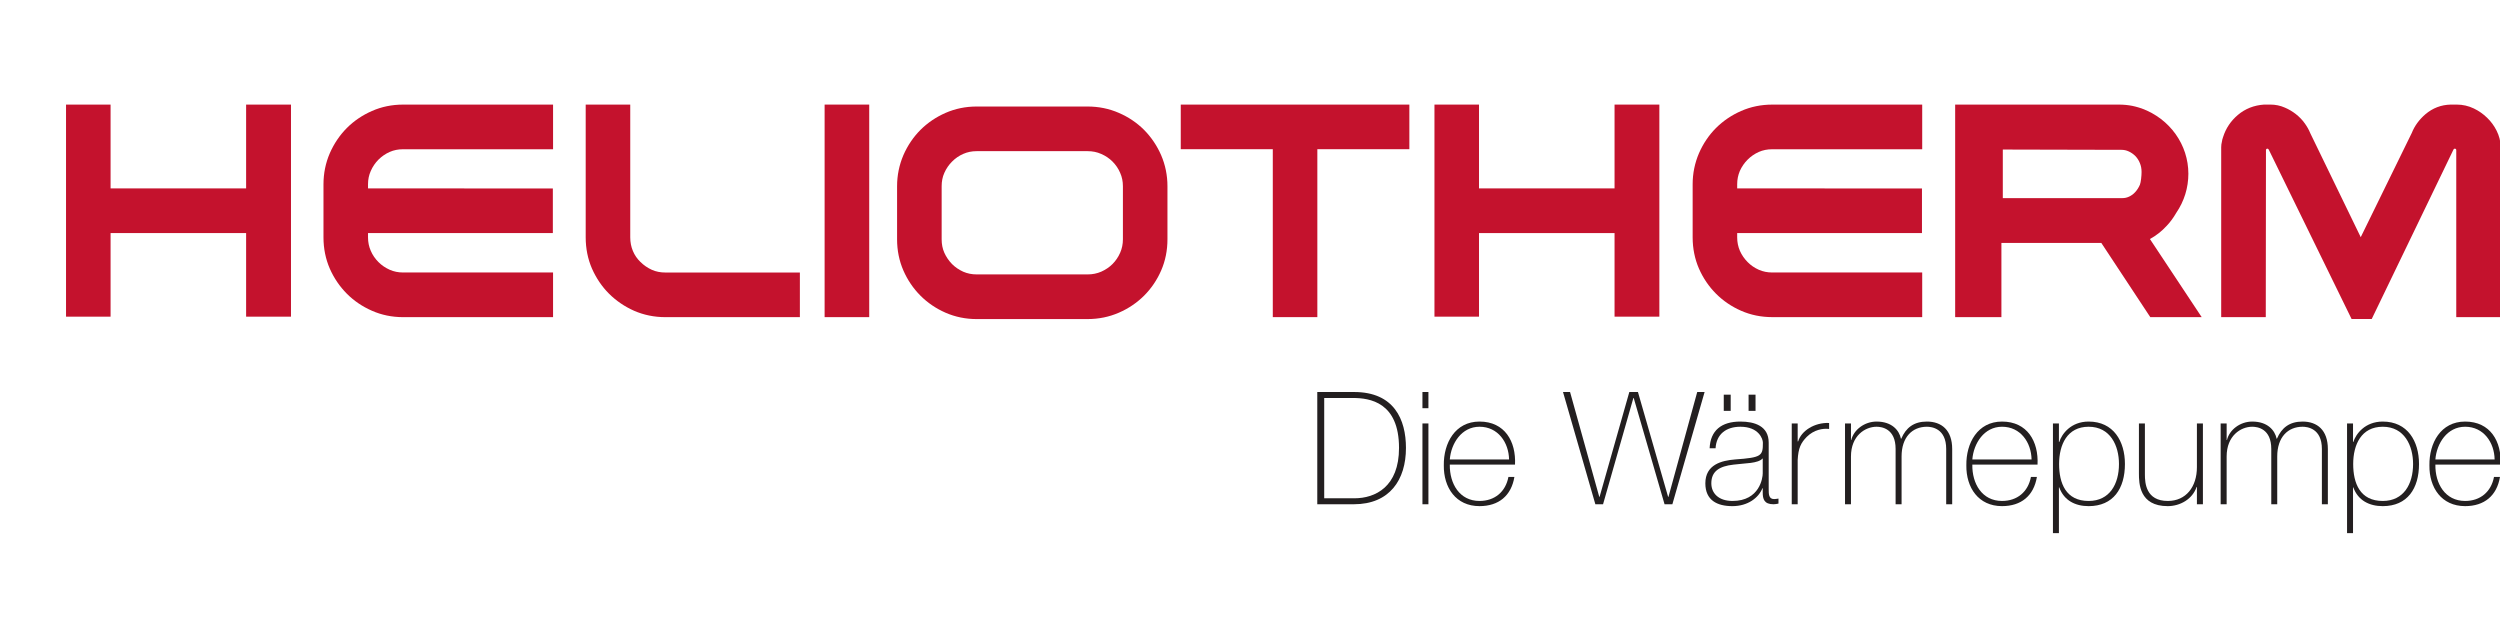 <?xml version="1.0" encoding="utf-8"?>
<!DOCTYPE svg PUBLIC "-//W3C//DTD SVG 1.1//EN" "http://www.w3.org/Graphics/SVG/1.1/DTD/svg11.dtd">
<svg id="heliotherm_logo2" version="1.1" xmlns="http://www.w3.org/2000/svg" xmlns:xlink="http://www.w3.org/1999/xlink" x="0px" y="0px"
	 width="159px" height="40px" viewBox="0 0 159 40" enable-background="new 0 0 159 40" xml:space="preserve">
  <defs> </defs>
  <g>
    <g
       transform="matrix(0.66,0,0,-0.66,-518.535,418.538)"
       id="g3089">
      <g
         clip-path="url(#clipPath3093)"
         id="g3091">
        <g
           transform="translate(578.726,359.847)"
           id="g3097" />
        <g
           transform="translate(879.773,619.582)"
           id="g3105">
          <path
             d="M 0,0 C -0.467,0 -0.885,-0.086 -1.287,-0.261 -1.693,-0.439 -2.051,-0.682 -2.371,-1.006 -2.68,-1.313 -2.932,-1.68 -3.115,-2.094 -3.291,-2.49 -3.373,-2.913 -3.373,-3.379 l 0,-5.121 c 0,-0.464 0.084,-0.898 0.258,-1.289 0.183,-0.406 0.427,-0.766 0.746,-1.094 0.31,-0.309 0.67,-0.55 1.082,-0.737 0.398,-0.171 0.82,-0.257 1.287,-0.257 l 10.695,0 c 0.471,0 0.901,0.087 1.311,0.264 0.41,0.18 0.785,0.434 1.086,0.735 0.312,0.314 0.554,0.672 0.738,1.092 0.176,0.4 0.264,0.834 0.264,1.286 l 0,5.121 c 0,0.462 -0.084,0.883 -0.264,1.287 -0.172,0.407 -0.422,0.772 -0.736,1.089 -0.307,0.308 -0.676,0.558 -1.098,0.738 C 11.592,-0.086 11.166,0 10.695,0 L 0,0 z m 0,-16.181 c -1.061,0 -2.07,0.208 -3,0.615 -0.916,0.401 -1.73,0.954 -2.418,1.645 -0.684,0.684 -1.238,1.498 -1.641,2.418 -0.406,0.934 -0.609,1.944 -0.609,3.003 l 0,5.121 c 0,1.036 0.203,2.041 0.605,2.986 0.409,0.936 0.963,1.754 1.645,2.439 0.691,0.688 1.506,1.24 2.422,1.642 0.93,0.407 1.935,0.614 2.996,0.614 l 10.695,0 c 1.063,0 2.078,-0.207 3.008,-0.614 0.926,-0.398 1.744,-0.953 2.434,-1.641 0.687,-0.699 1.244,-1.518 1.642,-2.436 0.405,-0.938 0.608,-1.946 0.608,-2.99 l 0,-5.121 c 0,-1.065 -0.203,-2.075 -0.608,-3.004 -0.4,-0.918 -0.955,-1.733 -1.642,-2.42 -0.696,-0.692 -1.512,-1.245 -2.434,-1.643 -0.93,-0.406 -1.945,-0.614 -3.008,-0.614 l -10.695,0 z"
             id="path3107"
             style="fill:#c4122d;fill-opacity:1;fill-rule:nonzero;stroke:none" />
        </g>
        <g
           transform="translate(849.767,603.587)"
           id="g3109">
          <path
             d="M 0,0 C -1.059,0 -2.07,0.208 -3.002,0.613 -3.922,1.022 -4.738,1.579 -5.428,2.267 -6.102,2.941 -6.65,3.751 -7.059,4.67 -7.463,5.595 -7.668,6.613 -7.668,7.694 l 0,12.788 4.293,0 0,-12.788 c 0,-0.474 0.086,-0.922 0.258,-1.323 C -2.947,5.968 -2.711,5.626 -2.4,5.325 -2.076,5.002 -1.701,4.745 -1.283,4.556 -0.887,4.383 -0.465,4.301 0,4.301 l 12.971,0 L 12.971,0 0,0 z"
             id="path3111"
             style="fill:#c4122d;fill-opacity:1;fill-rule:nonzero;stroke:none" />
        </g>
        <g
           transform="translate(908.31,603.589)"
           id="g3113">
          <path
             d="m 0,0 0,16.182 -8.869,0 0,4.298 22.029,0 0,-4.298 -8.867,0 L 4.293,0 0,0 z"
             id="path3115"
             style="fill:#c4122d;fill-opacity:1;fill-rule:nonzero;stroke:none" />
        </g>
        <path
           d="m 865.122,624.07 4.299,0 0,-20.482 -4.299,0 0,20.482 z"
           id="path3117"
           style="fill:#c4122d;fill-opacity:1;fill-rule:nonzero;stroke:none" />
        <g
           transform="translate(941.243,603.634)"
           id="g3119">
          <path
             d="m 0,0 0,8.054 -13.061,0 0,-8.054 -4.293,0 0,20.436 4.293,0 0,-8.076 13.061,0 0,8.076 4.318,0 L 4.318,0 0,0 z"
             id="path3121"
             style="fill:#c4122d;fill-opacity:1;fill-rule:nonzero;stroke:none" />
        </g>
        <g
           transform="translate(809.376,603.634)"
           id="g3123">
          <path
             d="m 0,0 0,8.054 -13.061,0 0,-8.054 -4.293,0 0,20.436 4.293,0 0,-8.076 13.061,0 0,8.076 4.324,0 L 4.324,0 0,0 z"
             id="path3125"
             style="fill:#c4122d;fill-opacity:1;fill-rule:nonzero;stroke:none" />
        </g>
        <g
           transform="translate(956.437,603.589)"
           id="g3127">
          <path
             d="M 0,0 C -1.064,0 -2.07,0.206 -3,0.614 -3.914,1.014 -4.727,1.567 -5.418,2.258 -6.1,2.941 -6.656,3.754 -7.061,4.677 -7.465,5.61 -7.668,6.621 -7.668,7.681 l 0,5.119 c 0,1.04 0.203,2.045 0.607,2.988 0.403,0.928 0.956,1.747 1.643,2.437 0.693,0.69 1.51,1.242 2.422,1.641 0.926,0.407 1.932,0.614 2.996,0.614 l 14.453,0 0,-4.303 -14.453,0 c -0.473,0 -0.895,-0.085 -1.287,-0.256 -0.414,-0.188 -0.772,-0.431 -1.084,-0.745 -0.313,-0.313 -0.565,-0.681 -0.75,-1.091 -0.168,-0.4 -0.256,-0.818 -0.256,-1.285 l 0,-0.395 17.807,-0.008 0,-4.298 -17.807,0 0,-0.418 c 0,-0.454 0.088,-0.888 0.262,-1.293 C -2.93,5.976 -2.682,5.619 -2.365,5.3 -2.061,4.992 -1.709,4.75 -1.285,4.56 -0.887,4.388 -0.467,4.301 0,4.301 l 14.453,0 L 14.453,0 0,0 z"
             id="path3129"
             style="fill:#c4122d;fill-opacity:1;fill-rule:nonzero;stroke:none" />
        </g>
        <g
           transform="translate(824.499,603.587)"
           id="g3131">
          <path
             d="M 0,0 C -1.064,0 -2.074,0.208 -2.996,0.616 -3.914,1.018 -4.734,1.57 -5.418,2.26 -6.105,2.951 -6.658,3.763 -7.061,4.679 -7.463,5.606 -7.668,6.616 -7.668,7.683 l 0,5.119 c 0,1.053 0.205,2.058 0.607,2.989 0.405,0.925 0.957,1.743 1.643,2.435 0.691,0.69 1.51,1.243 2.424,1.642 0.924,0.407 1.93,0.614 2.994,0.614 l 14.455,0 0,-4.303 -14.455,0 c -0.473,0 -0.891,-0.085 -1.283,-0.256 -0.412,-0.184 -0.768,-0.428 -1.088,-0.745 -0.315,-0.318 -0.563,-0.684 -0.74,-1.091 -0.18,-0.401 -0.266,-0.823 -0.266,-1.285 l 0,-0.395 17.811,-0.008 0,-4.298 -17.811,0 0,-0.418 c 0,-0.454 0.088,-0.888 0.266,-1.293 0.177,-0.408 0.42,-0.764 0.744,-1.088 0.31,-0.311 0.668,-0.551 1.086,-0.74 C -0.883,4.39 -0.463,4.303 0,4.303 l 14.455,0 L 14.455,0 0,0 z"
             id="path3133"
             style="fill:#c4122d;fill-opacity:1;fill-rule:nonzero;stroke:none" />
        </g>
        <g
           transform="translate(990.19,615.058)"
           id="g3135">
          <path
             d="m 0,0 c 0.225,0 0.424,0.046 0.635,0.142 0.228,0.11 0.422,0.249 0.58,0.427 0.195,0.208 0.34,0.438 0.465,0.724 0.095,0.234 0.158,0.871 0.158,1.224 0,0.322 -0.055,0.605 -0.164,0.862 C 1.563,3.65 1.418,3.87 1.236,4.056 1.045,4.247 0.836,4.393 0.592,4.503 0.373,4.604 0.15,4.652 -0.088,4.652 L -11.533,4.68 -11.533,0 0,0 z m 2.678,-11.469 -4.717,7.148 -9.629,0 0,-7.148 -4.457,0 0,20.481 15.762,0 C 0.129,9.012 0.57,8.962 0.934,8.891 1.299,8.819 1.795,8.663 1.854,8.638 4.584,7.635 6.348,5.124 6.348,2.349 6.348,1 5.947,-0.3 5.186,-1.412 4.9,-1.906 4.596,-2.319 4.271,-2.659 3.791,-3.185 3.246,-3.616 2.643,-3.942 l 4.988,-7.527 -4.953,0 z"
             id="path3137"
             style="fill:#c4122d;fill-opacity:1;fill-rule:nonzero;stroke:none" />
        </g>
        <g
           transform="translate(913.265,586.132)"
           id="g3139">
          <path
             d="m 0,0 2.91,0 c 2.014,0 4.299,1.107 4.299,4.849 0,4.422 -2.83,4.816 -4.436,4.816 L 0,9.665 0,0 z m -0.668,10.241 3.547,0 c 3.861,0 4.998,-2.651 4.998,-5.392 0,-3.061 -1.561,-5.425 -5.029,-5.425 l -3.516,0 0,10.817 z"
             id="path3141"
             style="fill:#231f20;fill-opacity:1;fill-rule:nonzero;stroke:none" />
        </g>
        <path
           d="m 922.731,593.343 0.576,0 0,-7.787 -0.576,0 0,7.787 z m 0,3.031 0.576,0 0,-1.562 -0.576,0 0,1.562 z"
           id="path3143"
           style="fill:#231f20;fill-opacity:1;fill-rule:nonzero;stroke:none" />
        <g
           transform="translate(931.079,589.874)"
           id="g3145">
          <path
             d="M 0,0 C -0.033,1.636 -1.063,3.152 -2.85,3.152 -4.576,3.152 -5.59,1.546 -5.711,0 L 0,0 z m -5.711,-0.498 c -0.029,-1.836 0.94,-3.501 2.861,-3.501 1.467,0 2.516,0.879 2.787,2.317 l 0.577,0 C 0.211,-3.5 -1,-4.498 -2.85,-4.498 c -2.273,0 -3.468,1.785 -3.439,3.937 -0.029,2.137 1.092,4.212 3.439,4.212 2.44,0 3.532,-1.922 3.422,-4.149 l -6.283,0 z"
             id="path3147"
             style="fill:#231f20;fill-opacity:1;fill-rule:nonzero;stroke:none" />
        </g>
        <g
           transform="translate(936.276,596.374)"
           id="g3149">
          <path
             d="m 0,0 0.68,0 2.814,-10.104 0.031,0 L 6.391,0 l 0.83,0 2.908,-10.104 0.033,0 2.772,10.104 0.711,0 -3.106,-10.817 -0.754,0 -2.972,10.241 -0.032,0 -2.922,-10.241 -0.742,0 L 0,0 z"
             id="path3151"
             style="fill:#231f20;fill-opacity:1;fill-rule:nonzero;stroke:none" />
        </g>
        <path
           d="m 954.159,596.115 0.67,0 0,-1.561 -0.67,0 0,1.561 z m -2.392,0 0.668,0 0,-1.561 -0.668,0 0,1.561 z m 3.755,-6.133 c -0.453,-0.517 -1.695,-0.456 -2.816,-0.607 -1.363,-0.153 -2.137,-0.637 -2.137,-1.803 0,-0.938 0.682,-1.697 2.043,-1.697 2.623,0 2.91,2.243 2.91,2.651 l 0,1.456 z m 0.575,-2.983 c 0,-0.456 0,-0.943 0.517,-0.943 0.106,0 0.24,0.018 0.426,0.047 l 0,-0.483 c -0.17,-0.032 -0.32,-0.064 -0.475,-0.064 -0.906,0 -1.043,0.5 -1.043,1.138 l 0,0.409 -0.029,0 c -0.363,-0.924 -1.41,-1.728 -2.89,-1.728 -1.473,0 -2.61,0.562 -2.61,2.197 0,1.817 1.578,2.197 2.863,2.302 2.575,0.183 2.682,0.348 2.682,1.621 0,0.348 -0.394,1.531 -2.166,1.531 -1.393,0 -2.316,-0.729 -2.394,-2.076 l -0.573,0 c 0.073,1.712 1.133,2.575 2.967,2.575 1.365,0 2.725,-0.425 2.725,-2.03 l 0,-4.496 z"
           id="path3153"
           style="fill:#231f20;fill-opacity:1;fill-rule:nonzero;stroke:none" />
        <g
           transform="translate(958.89,591.616)"
           id="g3155">
          <path
             d="M 0,0 0.045,0 C 0.35,1.016 1.621,1.834 3.029,1.773 l 0,-0.576 C 2.424,1.271 1.574,1.122 0.879,0.439 0.305,-0.15 0.061,-0.635 0,-1.801 l 0,-4.259 -0.572,0 0,7.788 L 0,1.728 0,0 z"
             id="path3157"
             style="fill:#231f20;fill-opacity:1;fill-rule:nonzero;stroke:none" />
        </g>
        <g
           transform="translate(963.452,593.343)"
           id="g3159">
          <path
             d="m 0,0 0.574,0 0,-1.592 0.028,0 c 0.244,0.987 1.275,1.774 2.439,1.774 1.484,0 2.18,-0.847 2.348,-1.652 l 0.031,0 c 0.451,1.061 1.211,1.652 2.469,1.652 1.41,0 2.439,-0.817 2.439,-2.651 l 0,-5.318 -0.578,0 0,5.332 c 0,1.985 -1.408,2.138 -1.861,2.138 -1.407,0 -2.438,-1 -2.438,-2.864 l 0,-4.606 -0.576,0 0,5.332 c 0,1.957 -1.334,2.138 -1.834,2.138 -1.103,0 -2.467,-0.864 -2.467,-2.864 l 0,-4.606 L 0,-7.787 0,0 z"
             id="path3161"
             style="fill:#231f20;fill-opacity:1;fill-rule:nonzero;stroke:none" />
        </g>
        <g
           transform="translate(981.429,589.874)"
           id="g3163">
          <path
             d="M 0,0 C -0.031,1.636 -1.061,3.152 -2.848,3.152 -4.574,3.152 -5.588,1.546 -5.709,0 L 0,0 z m -5.709,-0.498 c -0.031,-1.836 0.936,-3.501 2.861,-3.501 1.469,0 2.514,0.879 2.787,2.317 l 0.575,0 C 0.211,-3.5 -0.998,-4.498 -2.848,-4.498 c -2.271,0 -3.468,1.785 -3.437,3.937 -0.031,2.137 1.09,4.212 3.437,4.212 2.44,0 3.534,-1.922 3.422,-4.149 l -6.283,0 z"
             id="path3165"
             style="fill:#231f20;fill-opacity:1;fill-rule:nonzero;stroke:none" />
        </g>
        <g
           transform="translate(989.851,589.435)"
           id="g3167">
          <path
             d="M 0,0 C 0,1.774 -0.834,3.591 -2.924,3.591 -4.998,3.591 -5.77,1.85 -5.77,0 c 0,-1.849 0.649,-3.561 2.846,-3.561 C -0.893,-3.561 0,-1.924 0,0 m -5.787,2.121 0.033,0 c 0.24,0.772 1.119,1.969 2.83,1.969 2.393,0 3.498,-1.893 3.498,-4.09 0,-2.364 -1.119,-4.06 -3.498,-4.06 -1.287,0 -2.377,0.545 -2.83,1.805 l -0.033,0 0,-4.408 -0.576,0 0,10.571 0.576,0 0,-1.787 z"
             id="path3169"
             style="fill:#231f20;fill-opacity:1;fill-rule:nonzero;stroke:none" />
        </g>
        <g
           transform="translate(997.94,585.556)"
           id="g3171">
          <path
             d="m 0,0 -0.578,0 0,1.67 -0.029,0 c -0.395,-1.17 -1.577,-1.851 -2.788,-1.851 -2.738,0 -2.771,2.197 -2.771,3.151 l 0,4.817 0.576,0 0,-4.922 c 0,-0.803 0.092,-2.547 2.209,-2.547 1.746,0 2.803,1.352 2.803,3.258 l 0,4.211 L 0,7.787 0,0 z"
             id="path3173"
             style="fill:#231f20;fill-opacity:1;fill-rule:nonzero;stroke:none" />
        </g>
        <g
           transform="translate(999.649,593.343)"
           id="g3175">
          <path
             d="m 0,0 0.578,0 0,-1.592 0.031,0 c 0.241,0.987 1.27,1.774 2.434,1.774 1.488,0 2.184,-0.847 2.353,-1.652 l 0.028,0 c 0.455,1.061 1.215,1.652 2.472,1.652 1.405,0 2.436,-0.817 2.436,-2.651 l 0,-5.318 -0.576,0 0,5.332 c 0,1.985 -1.41,2.138 -1.86,2.138 -1.412,0 -2.443,-1 -2.443,-2.864 l 0,-4.606 -0.574,0 0,5.332 c 0,1.957 -1.33,2.138 -1.836,2.138 -1.104,0 -2.465,-0.864 -2.465,-2.864 l 0,-4.606 L 0,-7.787 0,0 z"
             id="path3177"
             style="fill:#231f20;fill-opacity:1;fill-rule:nonzero;stroke:none" />
        </g>
        <g
           transform="translate(1018.192,589.435)"
           id="g3179">
          <path
             d="M 0,0 C 0,1.774 -0.836,3.591 -2.922,3.591 -5,3.591 -5.771,1.85 -5.771,0 c 0,-1.849 0.65,-3.561 2.849,-3.561 C -0.895,-3.561 0,-1.924 0,0 m -5.787,2.121 0.029,0 c 0.242,0.772 1.123,1.969 2.836,1.969 2.391,0 3.494,-1.893 3.494,-4.09 0,-2.364 -1.119,-4.06 -3.494,-4.06 -1.291,0 -2.381,0.545 -2.836,1.805 l -0.029,0 0,-4.408 -0.576,0 0,10.571 0.576,0 0,-1.787 z"
             id="path3181"
             style="fill:#231f20;fill-opacity:1;fill-rule:nonzero;stroke:none" />
        </g>
        <g
           transform="translate(1026.05,589.874)"
           id="g3183">
          <path
             d="M 0,0 C -0.027,1.636 -1.059,3.152 -2.842,3.152 -4.576,3.152 -5.586,1.546 -5.709,0 L 0,0 z m -5.709,-0.498 c -0.027,-1.836 0.941,-3.501 2.867,-3.501 1.467,0 2.51,0.879 2.783,2.317 l 0.577,0 c -0.305,-1.818 -1.516,-2.816 -3.36,-2.816 -2.273,0 -3.471,1.785 -3.441,3.937 -0.03,2.137 1.088,4.212 3.441,4.212 2.434,0 3.526,-1.922 3.42,-4.149 l -6.287,0 z"
             id="path3185"
             style="fill:#231f20;fill-opacity:1;fill-rule:nonzero;stroke:none" />
        </g>
        <g
           transform="translate(1026.64,620.028)"
           id="g3187">
          <path
             d="M 0,0 C -0.02,0.527 -0.156,1.043 -0.4,1.528 -0.631,1.992 -0.939,2.413 -1.316,2.775 -1.691,3.14 -2.119,3.441 -2.594,3.668 -3.111,3.915 -3.662,4.042 -4.23,4.042 l -0.594,0 C -5.74,4.021 -6.559,3.707 -7.258,3.113 -7.861,2.594 -8.309,1.98 -8.574,1.306 l -4.918,-10.041 -4.867,10.03 c -0.125,0.309 -0.299,0.622 -0.518,0.926 -0.244,0.345 -0.539,0.648 -0.873,0.909 -0.332,0.258 -0.691,0.468 -1.059,0.623 -0.435,0.192 -0.9,0.289 -1.377,0.289 l -0.625,0 c -0.97,-0.066 -1.818,-0.401 -2.525,-1.001 -0.674,-0.573 -1.152,-1.284 -1.412,-2.102 -0.065,-0.172 -0.106,-0.333 -0.127,-0.497 -0.041,-0.159 -0.064,-0.328 -0.064,-0.505 l 0,-16.375 4.296,0 0.018,16.098 c 0,0.074 0.059,0.136 0.137,0.136 0.093,0 0.138,-0.109 0.148,-0.127 l 7.967,-16.292 1.937,0 c 0,0 7.864,16.294 7.885,16.34 0.024,0.049 0.072,0.079 0.127,0.079 0.074,0 0.137,-0.058 0.137,-0.141 l 0,-16.093 4.291,0 L 0,0 z"
             id="path3189"
             style="fill:#c4122d;fill-opacity:1;fill-rule:nonzero;stroke:none" />
        </g>
      </g>
    </g>
  </g>
</svg>
